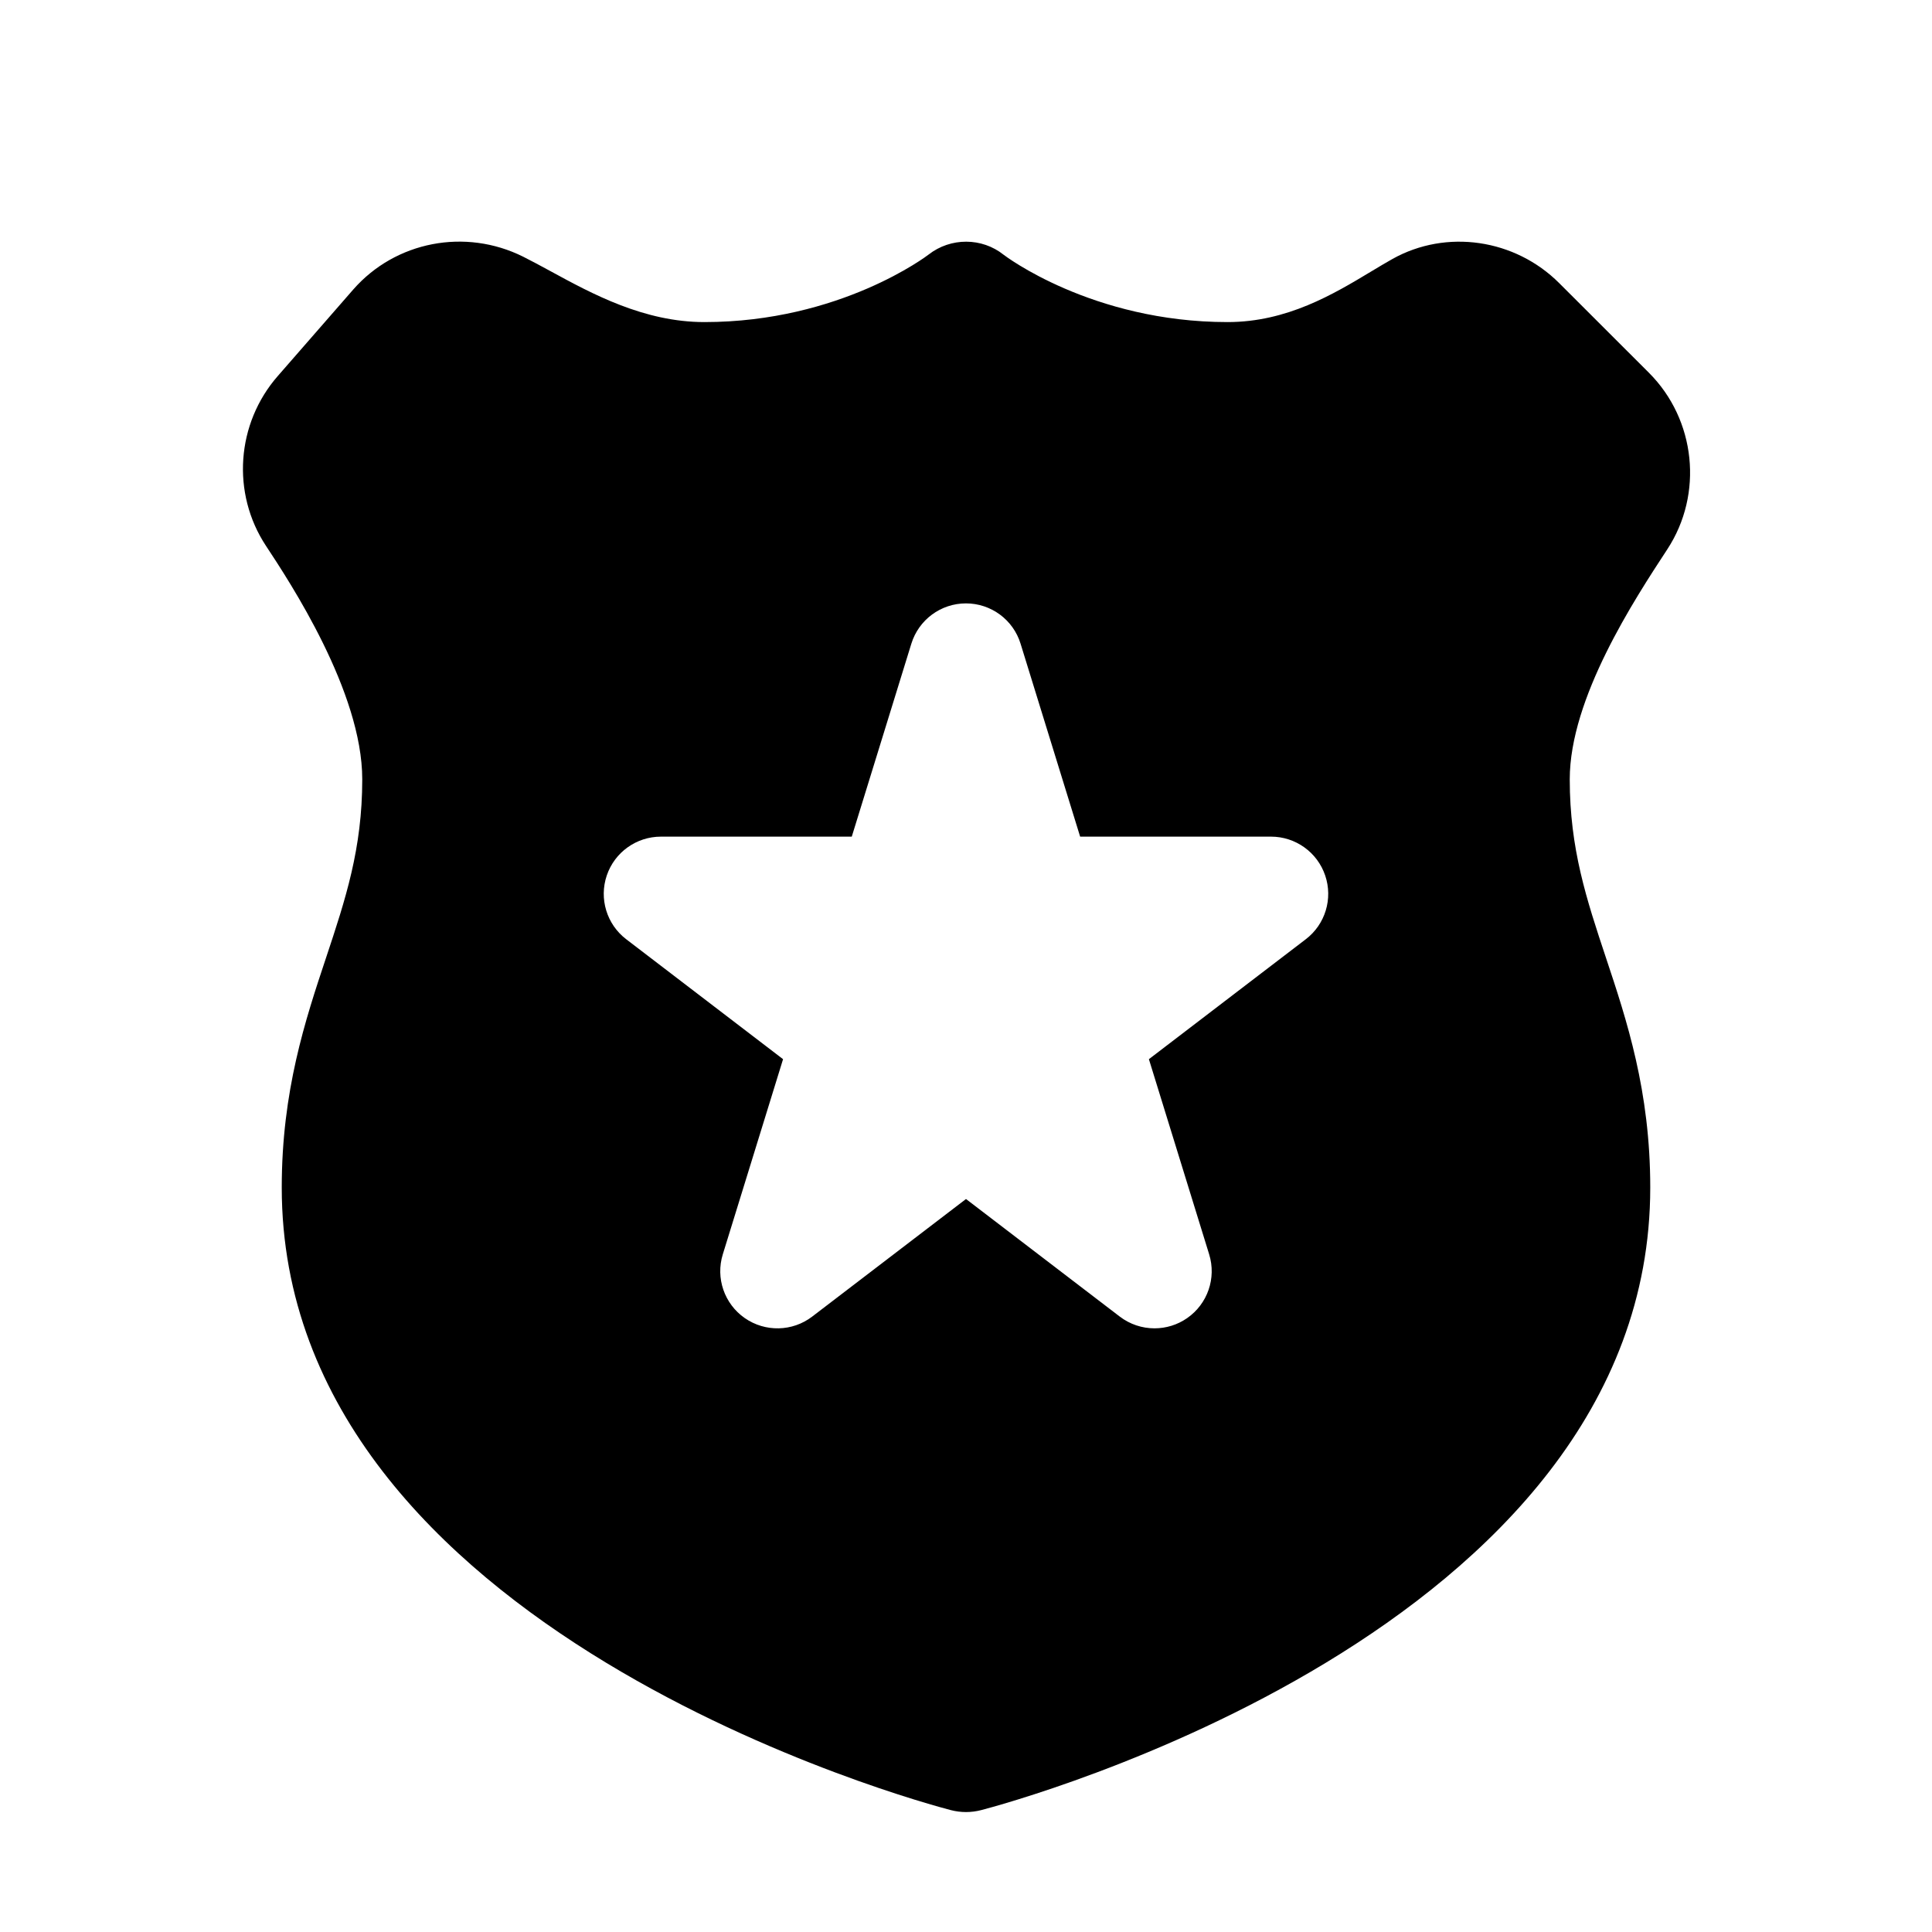 <svg fill="#000000" xmlns="http://www.w3.org/2000/svg"  viewBox="0 0 48 48" width="24px" height="24px"><path d="M40.967,9.261l-2.228-2.226c-1.101-1.101-2.805-1.349-4.142-0.602c-0.162,0.091-0.34,0.197-0.534,0.314 c-0.929,0.559-2.086,1.255-3.563,1.255c-3.379,0-5.549-1.66-5.563-1.671c-0.542-0.434-1.319-0.434-1.867-0.006 c-0.021,0.017-2.191,1.677-5.57,1.677c-1.501,0-2.79-0.702-3.825-1.266c-0.246-0.133-0.471-0.256-0.676-0.358 c-1.438-0.717-3.171-0.383-4.221,0.813L6.906,9.337c-1.038,1.182-1.16,2.92-0.297,4.226C7.2,14.459,9,17.187,9,19.362 c0,1.727-0.417,2.982-0.9,4.435C7.584,25.347,7,27.103,7,29.503c0,11.034,15.945,15.293,16.624,15.469 c0.124,0.032,0.25,0.048,0.376,0.048s0.253-0.016,0.376-0.048C25.055,44.796,41,40.537,41,29.503c0-2.4-0.584-4.156-1.1-5.706 c-0.483-1.453-0.9-2.708-0.9-4.435c0-2.017,1.603-4.462,2.424-5.715C42.325,12.271,42.133,10.427,40.967,9.261z M32.442,23.335 l-3.898,2.98l1.497,4.848c0.183,0.591-0.038,1.231-0.545,1.584c-0.245,0.171-0.529,0.255-0.813,0.255 c-0.305,0-0.609-0.098-0.863-0.292L24,29.789l-3.821,2.921c-0.491,0.376-1.169,0.39-1.676,0.037 c-0.507-0.353-0.728-0.994-0.545-1.584l1.497-4.848l-3.897-2.98c-0.484-0.37-0.678-1.007-0.483-1.584 c0.195-0.577,0.737-0.965,1.346-0.965h4.741l1.48-4.793c0.184-0.596,0.734-1.002,1.357-1.002c0.623,0,1.174,0.406,1.357,1.002 l1.48,4.793h4.742c0.609,0,1.151,0.388,1.346,0.965C33.12,22.328,32.926,22.966,32.442,23.335z"/></svg>